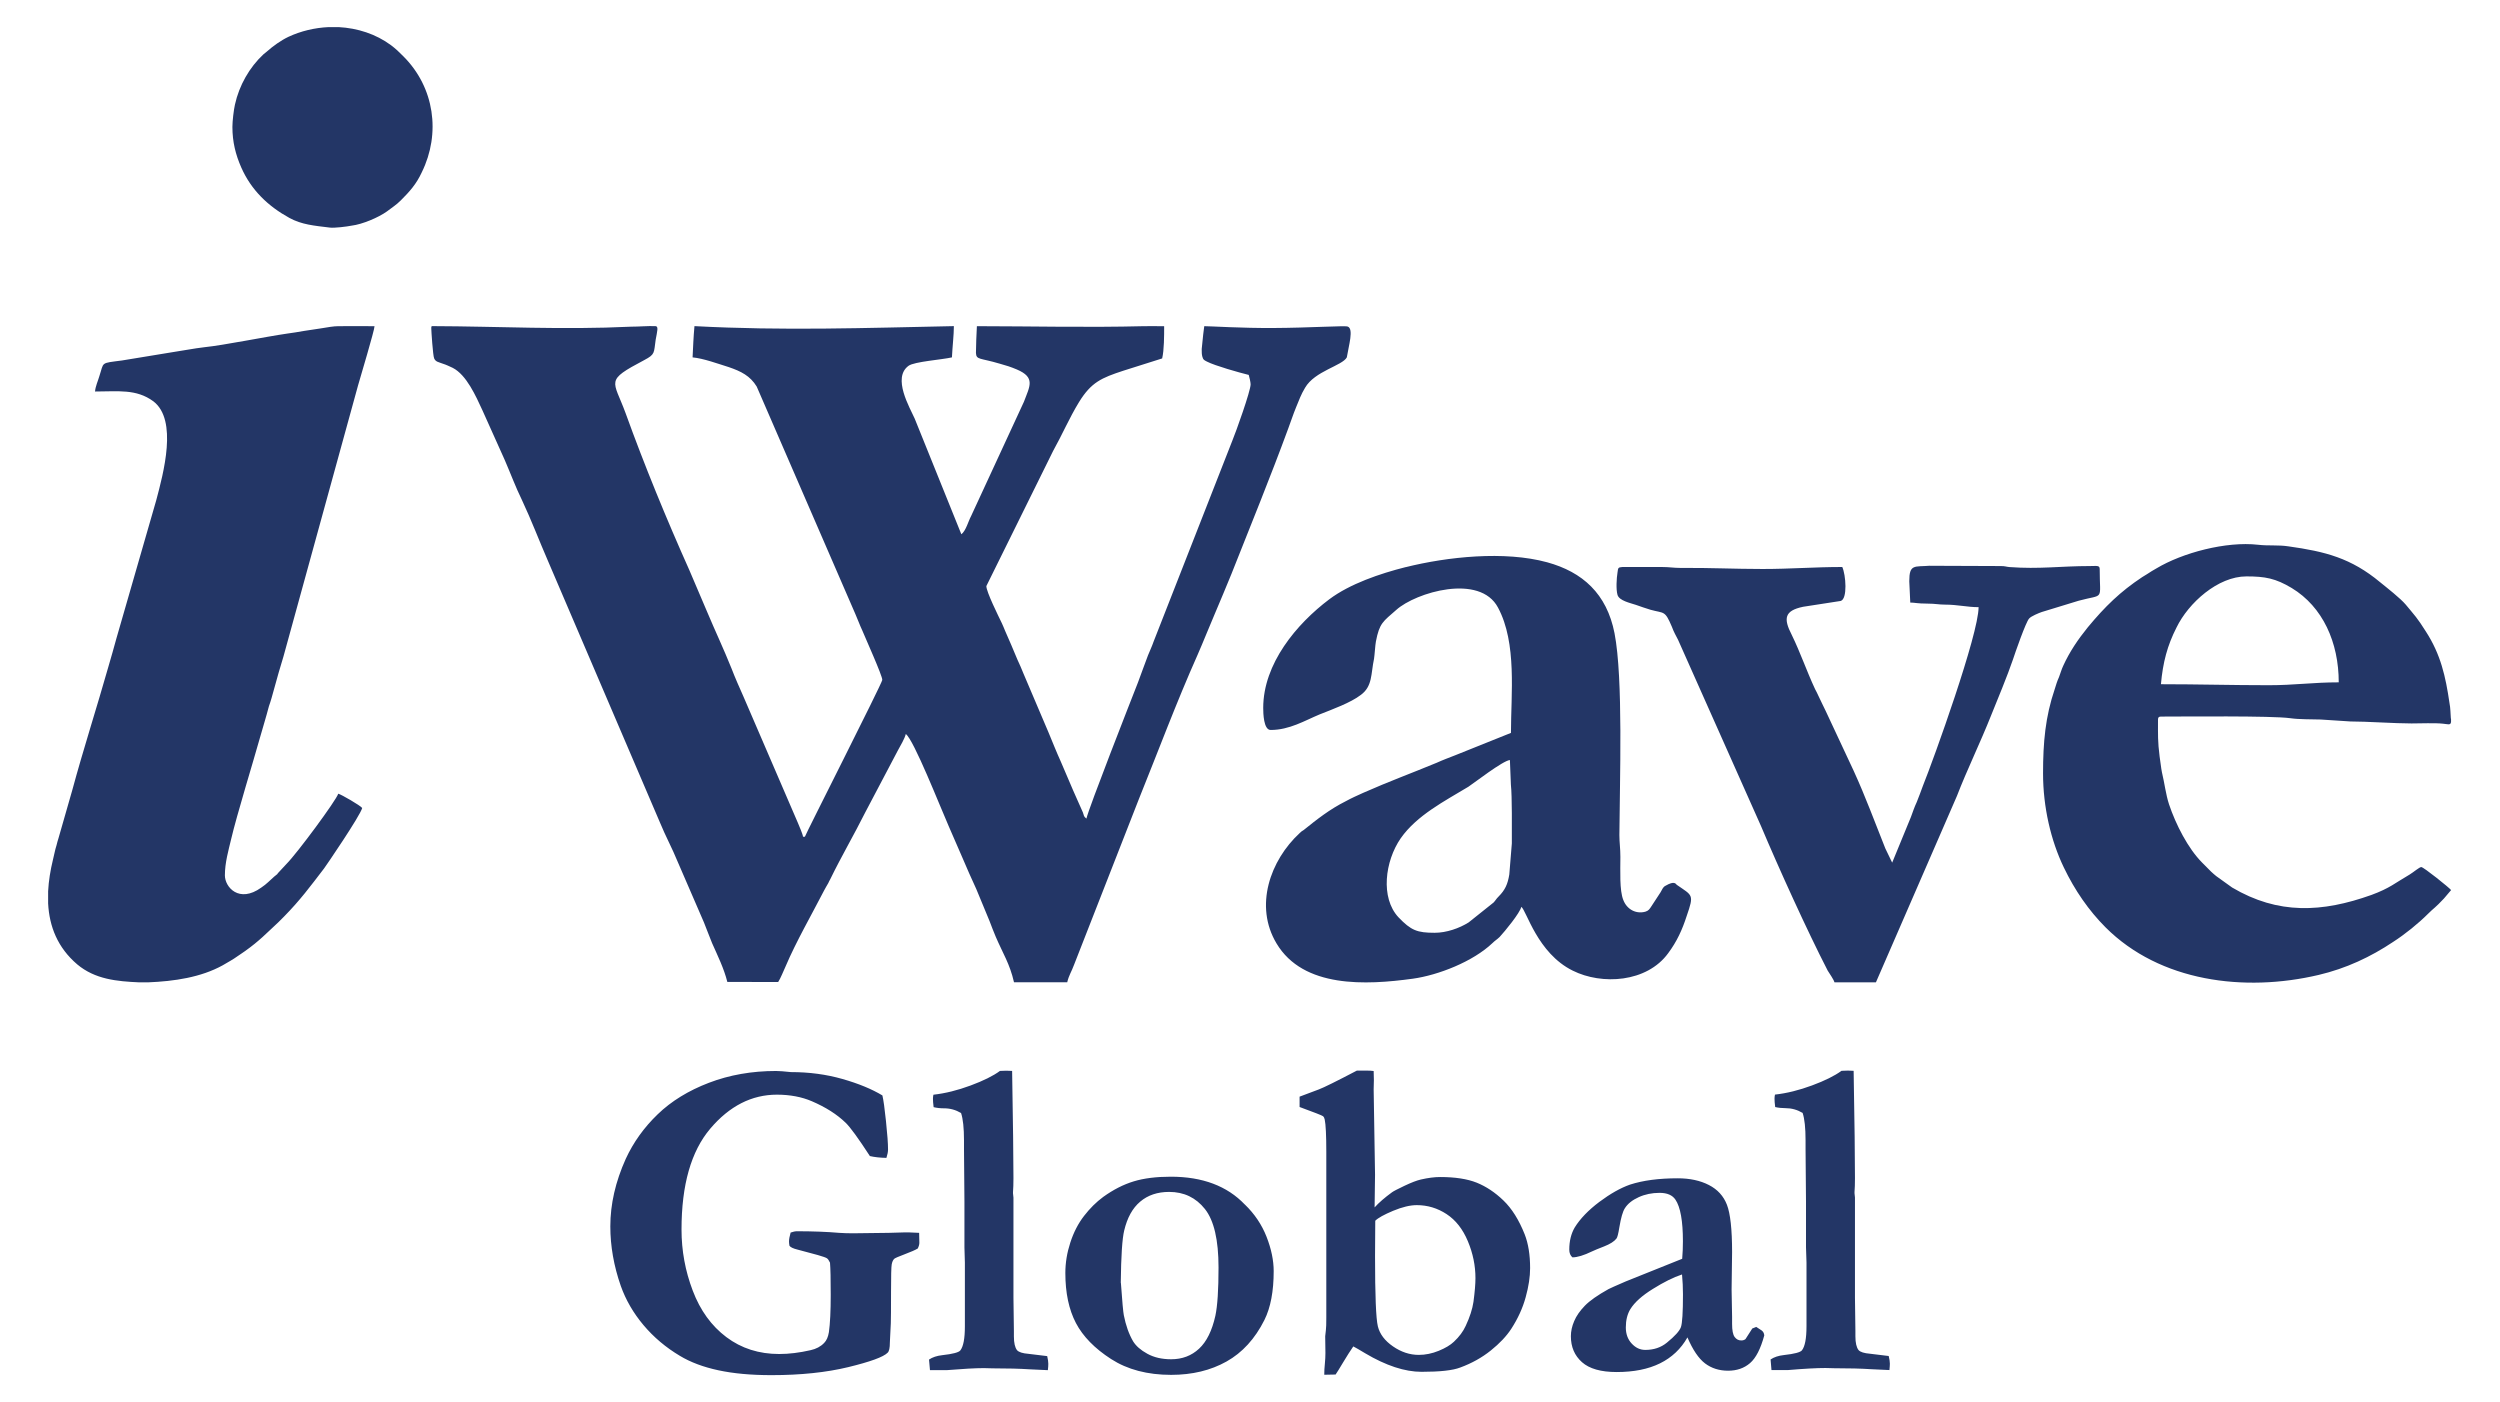 <?xml version="1.0" encoding="UTF-8"?>
<svg xmlns="http://www.w3.org/2000/svg" version="1.2" viewBox="0 0 4519 2534" width="4519" height="2534">
  <title>New Project</title>
  <style>
		.s0 { fill: #233666 } 
	</style>
  <path fill-rule="evenodd" class="s0" d="m424.7 189c7.6-34.6 26.3-67.4 51.5-90.8l5.8-4.7c11.2-10 25.8-20.5 39.3-26.9 22.8-10.6 47.4-16.4 72.6-17.6h18.2c33.9 1.8 67.3 12.4 94.8 32.8 9.3 7.1 13.4 11.2 22.2 20 56.3 56.1 67.9 139.3 33.4 209.5-10 21.7-22.2 35.1-38 50.9-8.8 8.8-15.2 12.3-25.1 20-15.3 11-44.6 23.4-63.9 25.7-8.2 1.7-31.6 4.6-39.2 3.5-28.7-3.5-50.9-5.3-73.2-17.5-38.6-21.2-69.1-50.4-87.1-91.4-10-22.8-15.9-45.7-15.9-73.1 0-10.6 2.4-30.6 4.6-40.4zm3064 833.7l127.5 0.5c8.8 0 9.4 1.2 15.8 1.8 54.5 4.1 92.1-1.8 145.8-1.8 12.4 0 17.6-1.7 17.6 5.4 0 59 9.4 44.4-38.1 57.3l-66.7 20.4c-5.2 1.8-19.3 7.6-22.7 11.7-5.9 5.9-25.8 63.3-29.4 74.4-9.3 27.5-28.6 74.3-39.1 100.1-20 50.4-44 99.4-62.1 146.4l-146.4 336.8h-74.9c-1.7-5.9-8.8-15.4-12.3-21.3-37.4-72.7-88.4-185.1-120.5-261.2l-149.9-336.6c-4.1-8.1-7.7-14-11.1-23.4-12.9-30.5-13.6-24-38.7-31-9.3-3-16.9-5.3-26.3-8.8-10.5-3.5-30.4-7.6-33.4-18.1-2.9-10-1.7-29.9 0-40.4 1.2-8.3 0.6-9.3 8.8-10h70.9c14.6 0 21.1 1.7 35.1 1.7 50.4-0.5 95.9 1.9 147.5 1.9 49.8 0 94.2-3.6 144-3.6 6.4 14 9.9 58-3 61.4l-67.8 10.5c-34 7.1-35.8 21.2-20.5 50.9 15.8 32.4 26.3 63.9 42.1 97.9 3 5.8 3.5 6.4 6.4 12.9 4.2 9.3 8.8 18 12.9 26.8l50.4 107.8c22.2 48.6 37.4 90.8 57.3 140.5l12.4 25.7 33.9-82.5c3.4-9.4 6.4-18.2 10.5-26.9 4.1-10 7.6-19.9 11.1-29.3 20-49.7 100.7-273.9 100.7-323.1-21.1 0-37.4-4.6-60.9-4.6-10.4 0-18-1.8-31-1.8-20.4-0.1-22.8-1.9-31.6-1.9l-1.8-38.5c0-31.7 9.3-25.8 37.5-28.1zm941.8 277.9v4.2c-0.5 6.9-6.4 4-14 3.4-14.7-1.7-41.5-0.5-57.4-0.5-30.4 0-80.7-3.6-110.6-3.6l-53.8-3.5c-18.2-0.6-38.1 0-55.1-2.4-32.2-4.6-193.7-2.9-233.5-2.9-3.6 0-5.3 1.2-5.3 5.3 0 28.1-0.6 39.3 2.9 66.8 1.8 11 2.4 19.8 4.2 28.6 4.6 18.9 7 40.2 12.8 57.8 12.3 36.8 34.6 80.1 59.7 105.3 5.9 5.8 10.5 10.6 16.4 16.5 4.1 4 5.3 4.6 9.3 8.1l28.7 20.6c83.4 49.3 162.8 45.2 251.8 13.4 33.4-12.3 42.7-21.6 69.1-36.9 7-4.2 17.6-13.5 21-13.5 4.2 0 50.9 37.5 53.9 41.6l-12.9 15.2c-16.4 17.6-18.8 17.6-28.1 27-18.7 18.7-42.1 37.5-63.8 51.5-40.4 27-84.9 48-134.7 59.7-134 31.6-286.8 12.3-385.1-86-30.4-30.5-55.5-66.7-75.5-108.4-23.4-48.5-37.5-109.1-37.5-170 0-56.2 4.2-102.5 21.1-152.2 2.4-7.6 4.2-14.1 7.7-21.7 2.9-7.6 4.6-14 7.6-20.4 11.7-25.7 27-48.1 44.5-69.7 31.1-37.5 58.6-64.4 98.3-90.7 3.5-2.4 5.3-3 8.8-5.4 6.5-4.1 10.6-7 17-10.4 46.8-28.1 125.8-49.3 183.7-42.7 18.8 2.2 36.3 0 55.1 2.9 66.2 9.3 113 21.1 165.6 64.9 12.3 10 36.3 28.7 46.3 40.5 16.4 19.9 20.5 23.4 36.3 48.5 26.9 41.6 35.7 81.3 42.7 129.4 1.8 8.7 1.8 19.4 2.4 26.9 0.3 1.2 0.5 2.2 0.5 3zm-203-67.2c0-72.1-28.7-136.4-85-170.5-29.2-17.5-48-21-81.9-21-51.6 0-104.8 48-126.4 92.5-16.4 32.2-24.6 62.7-28.1 102.4 67.3 0 128.2 1.8 194.8 1.8 47 0 79.7-5.2 126.6-5.2zm-1686.6-208.2c75.5-18.8 178.6-29.9 255.8-8.8 63.9 17.6 107.7 56.7 121.7 128.2 15.9 81.9 9.4 266.3 8.8 364.7 0 14 1.8 23.9 1.8 39.7 0 25.1-1.8 60.4 5.3 77.9 6.5 16.9 22.8 25.7 39.8 21.1 5.9-1.8 7.6-4.7 11.1-10l16.4-25.1c3-4.7 4-9.3 8.8-11.7 17-10 18.8-3 20.5-1.8 28.7 19.9 31.6 16.9 18 56.2-8.1 25.1-17.7 46.2-33.5 67.4-38.6 53.1-120 57.9-172.6 31.5-63.9-31.5-83.6-108.9-92.9-115.3-2.4 11.1-29.9 44.5-39.2 54.5-4.7 4.6-8.3 6.4-12.9 11-35.1 33.4-97.8 58-144 64.4-84.3 11.6-197.9 17.5-246.4-63.8-40.4-67.4-11.8-149.9 42.1-199.6 2.9-3 3.5-3 7-5.3 24-19.3 46.8-37.4 76.1-52.1 10.6-5.8 19.9-9.9 31.6-15.2 46.3-20.5 87.9-35.7 133-54.4 10.4-4.8 22.7-9.3 33.3-13.5l100.7-40.4c0-70.2 11.1-162.2-23.4-226.5-32.8-62.1-148.6-27.5-183.8 4.1-24 21.1-30.5 23.7-36.9 57.1-1.2 5.8-2.4 25.4-3.4 31.3-5.9 27.5-2.4 49.7-24.1 65.5-18.2 14-50.9 25.8-74.3 35.1-27 11.2-54.4 28.1-88.5 28.1-12.8 0-13.4-30.5-13.4-39.8 0-80.1 60.3-151.9 119.4-196.4 37.5-28.1 91.9-46.5 138.2-58.2zm158.6 606.5c4.1-4.2 4.6-6.5 9.4-11.2 11.7-11.7 16.4-22.2 19.3-39.7l4.6-56.3c0-24.6 0.6-85.4-1.7-105.9l-1.8-44.8c-12.8 1.2-64.4 41.3-75 48.3-42.7 25.8-93.1 51.5-122.3 93.1-28.7 41.5-36.9 107.7-4.2 142.8 22.9 24 34 28.1 65.6 28.1 21.1 0 44.5-8.1 61.4-18.8l44.6-35.6zm-2520-951.5c8.8-26.3 1.1-23.4 40.9-28.6l89.5-14.7c20.5-3 39.9-7 59.7-9.3 34.6-3.5 109.5-18.8 149.4-24.6 9.3-1.2 20.4-3 29.8-4.7 10.5-1.7 19.3-2.9 30.4-4.6 13.6-2.2 23.7-4.1 32.5-4.1 20.6-0.2 33.1 0 65.3 0 0 7.1-25.8 93-29.8 107.1l-134.8 489.9c-2.9 9.8-5.8 19.8-8.7 29.2l-12.9 46.2c-1.5 5.1-3 10-4.7 14.6-5.2 20-11.6 40.4-16.9 59.2-9.9 35.8-41.6 138.8-51.5 181.5-4.7 19.8-11.2 42.1-11.2 65 0 21.5 25.8 50.8 65.6 22.2 10.5-7 14.7-12.3 23.5-19.9l5.8-4.7c0-0.4 0.2-0.7 0.6-1.2l15.8-17c19.3-19.3 90.1-115.2 93.6-127 5.3 1.2 39.8 21.2 43.3 25.8-3.5 14-65.5 104.8-69 109.4-25.2 32.9-42.8 56.8-72.1 86.7l-10.5 10.5c-22.2 20.5-33.9 33.4-60.2 52.1-4.8 3.5-8.8 5.9-13.6 9.3-8.8 6.4-17 10.5-26.8 16.4-39.3 21.7-87.3 28.9-135.3 30.8h-15.2c-40.9-1.8-80.2-5.5-112.4-32.5-35.6-30.4-50.4-68.5-52.6-110.1v-22.2c1-18.8 4-37.4 8.7-56.8 2.3-8.8 3.5-17 6.5-26.3 1.1-5.3 2.3-8.2 3.4-12.2l25.2-87.9c19.3-71.4 44.5-149.9 65.1-222.5 5.2-18.1 9.9-33.9 14.6-51.5l71.9-249.4c12.9-48.5 39.3-145-5.2-178.9-31.1-22.8-63.8-17.7-105.4-17.7 0.5-8.8 5.3-19.2 7.7-27.5zm961.1-89.7c15.1 0 29.5-1.5 44.2-1 6.1 0.2 3 9.8 0.4 24.5-3.5 24-0.6 26.3-20.5 36.8-72 38.1-56.2 35.1-33.9 96 34.5 95.5 73.7 190.9 115.3 283.9l32.2 75.5c14 33.4 29.8 66.7 43.9 101.9 7 18.2 14.1 34 21.6 50.9l98.4 228.3c2.2 5.8 8.8 19.9 9.3 25.2h3.4c1.2-4.8 138.8-275.8 139.9-283.4 0.6-7-31.5-77.8-36.2-89.6-4.7-10-7.7-18.8-12.3-29.2l-178.5-411.6c-11.8-19.3-28.2-27.5-50.4-35.1-18.8-5.8-45.8-15.8-65.5-17.6 0.9-18.2 1.6-37 3.4-56.5 161.4 8.6 307.7 3.3 468.9 0 0 15.8-2.6 37.2-3.5 56.5-18.1 4.2-67.9 7.6-78.4 15.2-29.9 21.7 2.3 75.6 11.1 95.5l84.3 209c8.1-5.8 12.8-24 17.6-32.8l95.5-206.6c10.5-28.1 21.5-43.9-12.9-58.5-11.2-4.7-18.8-7.1-31.1-10.5-35.7-10.6-42.1-6.5-42.7-19.4 0.6-23.5 0.4-24.2 1.7-48.3 101.4 0.1 199.7 2.6 301.8 0 13.8-0.4 24.3 0.2 36.7 0.1 0 16.9 0 43-3.6 58.2l-70.2 22.2c-39.2 12.9-57.9 20.6-80.2 56.9-17.5 28.6-30.4 59-46.8 88.3l-120.6 244.1c0 10.5 21.7 53.9 28.1 67.3 2.4 4.8 3.4 8.2 5.8 13.6 4.2 9.2 7 16.3 11.2 25.7 4.1 9.3 6.9 16.9 11.1 26.4 4.1 9.3 7.6 16.3 11.1 25.6l45.1 106c7.6 18.2 14 34.6 22.2 52.7 7.7 17.5 14.6 34.6 22.3 52.1l17.6 39.7c2.3 6.5 1.1 7 6.4 11.2 4.2-19.3 80.2-213 93.1-245.9 6.4-17 11.7-32.2 18.2-49.2 3.5-8.8 7-15.7 10-24.5l142.7-364.2c5.9-14.1 32.8-89 32.8-101.2 0-3.6-2.3-13.6-3.4-17-17.1-4.2-60.9-16.5-75.6-24.1-5.3-2.9-6.5-2.9-8.2-8.7-1.2-4.2-1.2-8.2-1.2-14 4.1-37.6 1.6-19.1 4.6-41.3 11.6 0 68.1 3.7 125.5 3.3 63.9-0.3 128.7-4.6 133.8-2.6 11.2 4 1.9 34-1.6 55.7-8.2 15.2-58 24.6-75.5 55-7.1 11.7-11.2 22.9-16.4 35.7-5.3 12.9-9.4 25.8-14.1 38.2-32.2 87.7-67.9 175-102.4 262.2-10 24.6-19.9 48-30.5 73.1-11.1 25.8-19.9 48.5-31 73.8-38.1 85.5-70.8 173.3-106 260.5l-117 299.1c-4.7 12.9-9.5 19.2-12.5 32-29.5 0.1-69.3 0-96.2-0.1-7.6-33.4-20.2-52.3-33-82.2-4.1-9.3-7.6-19.3-11.1-28.1l-24-58c-8.8-19.2-17-37.4-25.1-56.7l-24.7-56.8c-15.8-35.8-63.1-156.4-77.7-166.9-1.9 8.3-10 21.7-14.1 29.3l-59.2 112.4c-20.5 41-43.2 79.6-63.1 120.5-1.9 3.6-2.4 4.2-3.6 7.1-3 5.3-5.2 8.8-7.6 13.4-21.7 42.2-50.9 93-69.7 137.4-4.1 8.8-8.8 21.1-13.4 28.2l-91.9-0.2c-5.9-23.9-17.6-47.7-27.5-70-5.4-12.8-9.4-24.6-14.7-37.4l-47.4-109.5c-10-24.6-22.2-46.8-32.2-71.3l-202.5-473c-15.8-36.3-30-73.8-46.8-109.5-11.7-23.9-20.5-47.9-31.2-72.6l-40.4-90c-11.7-25.3-28.6-63.9-53.7-76.7-6.6-3-11.2-5.4-18.2-7.6-7.6-3-12.4-3-15.3-9.4-2.3-4.7-5.2-50.4-5.2-53.9-0.2-2-0.1-4.5 1.4-4.5 123 0.4 234.3 7 359.7 1zm454.4 1389.6q0 0-0.1 0 0 0 0-0.1zm6.5 46.8c2.5 23.3 3.7 40.3 3.7 50.9q0 6.2-2.9 15.2-17.6-0.4-29.9-3.3-31.1-47.9-43.8-60.2c-15.8-15.3-36.2-28.2-61.1-38.9q-27.4-11.8-63.1-11.9c-45.6 0-85.8 20.5-120.5 61.4-34.7 40.9-52 101.7-52 182.4 0 38 6.7 74.8 20.3 110.5 13.5 35.7 33.8 63.7 60.8 84q40.6 30.5 95.5 30.5c17.7 0 36.6-2.3 56.6-6.9 10.1-2.2 18.3-6.5 24.6-13.1q6.5-6.5 8.6-19.5c2.2-15.8 3.3-38.2 3.3-67.3 0-29.1-0.4-47.7-1.3-58.3-1.9-4.1-3.7-6.7-5.5-7.9-1.8-1.3-7.3-3.2-16.6-5.9l-36.5-9.8q-11.9-2.9-14.7-7c-0.6-3.6-0.8-6.1-0.8-7.8q0-5.7 2.9-16c4.9-1.6 8.3-2.4 10.2-2.4 29.8 0 55.7 1 77.5 2.9q11.5 0.8 25 0.8l64.7-0.8 27.5-0.8c3.3-0.3 12.4 0 27.4 0.8q0.4 10.6 0.4 18 0 4.5-2.9 10.3c-4.6 2.8-12.6 6.2-23.7 10.4-11.3 4.2-17.5 7-18.9 8.3-2.2 2.2-3.7 5.7-4.5 10.2-0.8 4.6-1.2 20.9-1.2 48.7q0 48.2-0.4 57.6-1.7 30.3-1.7 34.4c0 10.1-1.3 16.3-4.1 18.8-7.6 7.7-31.3 16.3-71.1 26-39.7 9.6-86 14.5-138.7 14.5q-55.4 0-96.1-8.8c-27.1-5.8-50.3-14.5-69.4-26-25.7-15.3-47.7-33.9-66-55.7-18.3-21.8-32-45.4-41-70.8q-18.9-54.1-18.9-107.7 0-60.1 27.9-122c13.7-29.7 32.8-56.5 57.6-80.4 24.7-23.9 55.7-42.9 92.8-57.1 37.1-14.2 77.6-21.3 121.3-21.3q8.2 0 26.7 2c33.3 0 64.4 4.2 93.4 12.5 29 8.3 53 18.2 72.1 29.7 1.9 8 4.1 23.5 6.5 46.8zm77.9 430.6c6-4.1 14-6.8 23.9-7.9 19-2.1 29.8-5 32.6-8.6q8.2-10.6 8.2-43.3v-115.4l-0.8-27.4v-82.6l-0.8-94.5v-16.4q0-33.5-5.3-49.5-14.5-8.6-31-8.5-9.9 0-18.6-2.1-1.3-10.2-1.2-15.1c0-2.2 0.2-4.7 0.8-7.4 21.6-2.4 43.9-8 67.1-16.6 23.2-8.6 41-17.4 53.2-26.4l11.4-0.4c2.4 0 6 0.2 10.6 0.4q2.4 141.6 2.4 193.9c0 10.4-0.3 18.7-0.8 25v2.4l0.8 7.8v181.2l0.8 59.8v9.8c0 11.7 1.9 20.1 5.7 24.9 3.2 3.6 10.2 5.8 20.7 6.6q8.5 0.9 33.8 4.1 2 8.6 2 13.9c0 2.8-0.2 6.6-0.8 11.5l-32.3-1.5c-18.1-1.2-40.7-1.8-68.1-1.8l-15.2-0.4c-15.5 0-38.1 1.3-67.6 3.7h-29.9l-1.7-19.1zm570.8-280.2q26.3 25.4 39.2 58.3c8.6 22 12.9 42.7 12.9 62.1q0 54.8-16.8 88.4c-17 33.9-39.8 58.9-68.5 75q-43 24.1-100.1 24.1-64.1 0-108.5-28.6-44.5-28.7-63.6-65.1c-12.7-24.3-19.1-54.4-19.1-90.5 0-18.3 3-36.6 9-55q9-27.7 24.8-48.1 15.8-20.5 34.7-34.4 27.4-19.7 55.2-28.1c18.4-5.6 40.8-8.4 67-8.4 57.2 0 101.8 16.8 133.8 50.4zm-224.1 141.5c2.4 33.9 4.2 53.4 5.3 58.6 3.6 18.3 9.1 34 16.8 47.2 5.2 8.4 13.7 15.9 25.8 22.5q18 9.9 43 9.9 29.9 0 50.4-19.1c13.7-12.7 23.5-32.6 29.5-59.6 3.8-17.7 5.7-46.9 5.7-87.3 0-49.7-8.2-84.9-24.6-105.6q-24.6-30.9-64.7-30.9c-21.1 0-38.5 5.9-52.3 17.6-13.9 11.7-23.4 29.1-28.9 52.1q-5.4 22.1-6.2 94.7zm323-336.6v0.1 0.1zm34.9-13c8.8-3.3 31.7-14.6 68.7-34h18c4.7 0 8.8 0.3 12.3 0.8 0.3 7.9 0.4 13.4 0.4 16.4l-0.4 16.8 2.5 154.2-0.8 59.1c7.9-8.7 18.4-17.8 31.6-27.4 2.7-2 10.2-5.8 22.5-11.7 12.3-5.8 22.1-9.6 29.5-11.3 13.1-3 24.7-4.5 34.8-4.5q40.6 0 66.2 10.2c17 6.9 33.2 17.6 48.3 32.2 15.2 14.6 28 35 38.4 61.2q9.8 25 9.8 61c0 15.6-2.6 33.1-8 52.6q-8 29.3-26 57.1-13.1 20.1-37.1 39.3-23.9 19.2-55.1 30.7c-13.6 5.3-37 7.8-70 7.8q-45.5 0-102.1-33.6c-9.8-6-16.9-10-21.3-12.3-5.5 8-11.6 17.5-18.3 28.7q-10 16.8-13.7 22.1l-20.5 0.4q0-9.8 1.1-20 1-10.3 1-19.3l-0.4-30.3 1.2-10.7c0.6-4.4 0.8-12 0.8-23v-299.5q0-45.1-2.9-58.7-0.8-4-3.1-5.9c-1.5-1.3-15.6-6.8-42.3-16.6v-18.7zm101.9 237.4l-0.4 63.9q0 106.1 5.1 127c3.4 13.9 12.5 26 27.3 36.2 14.7 10.2 30.3 15.4 46.7 15.4q18 0 36.1-7.4c12-4.9 21.1-10.4 27.4-16.4 9.6-9 16.7-18.5 21.3-28.7q11.1-23.7 14-43.3c2.4-18.1 3.6-32.4 3.6-43 0-22.4-4.5-44.6-13.7-66.6-9.2-22-22-38.3-38.5-49.1-16.5-10.8-34.4-16.2-53.9-16.2q-18 0-42.6 10.2c-16.4 6.9-27.2 12.8-32.4 18zm688.9 192.1l9.4 6.1c2.5 1.9 4 4.2 4.5 7l0.4 2c-6.6 24.3-15.1 41-25.8 50.2-10.7 9.2-23.9 13.7-39.7 13.7-15.9 0-30-4.4-41.7-13.3-11.6-8.9-22.1-24.5-31.7-46.9-11.7 20.7-28.3 36.4-49.6 46.9-21.3 10.5-47.4 15.7-78.3 15.7-28.4 0-49.3-5.9-62.7-17.8q-20.1-17.8-20.1-46.9 0-13.5 6-27.4c3.9-9.3 10.3-18.5 19.2-27.7q13.3-13.7 42.8-30.1 4.6-2.4 31.2-13.9l102-40.9c0.9-10.4 1.3-20.9 1.3-31.6q0-55.2-13.5-75.3c-5.5-8.2-15-12.3-28.7-12.3-13.7 0-26.3 2.6-37.7 7.8-11.5 5.2-19.8 11.8-25 20-3.9 6-7.1 17.4-9.9 34-1.9 12-3.7 19-5.3 20.8-4.1 5.3-11.6 10-22.3 14.2q-16.2 6.3-22 9.1c-14.7 7.1-26.5 10.7-35.3 10.7-3.8-3.3-5.7-7.9-5.7-13.9q0-23.3 9.9-40.2c9.8-15.8 24.6-31.2 44.4-46.1 19.8-14.8 38.4-25.3 55.5-31.3q35.2-11.4 86.1-11.4c21.8 0 40.7 4 56.4 12.1 15.7 8 26.6 20 32.7 35.8 6.1 15.8 9.3 44.3 9.3 85.5l-0.9 67.6 0.9 49.6v12.7c0 11.4 1.5 19.3 4.6 23.5 3.1 4.2 7 6.3 11.9 6.3q4.4 0.1 7.7-2.4l12.3-19.2 7.3-2.9zm-134.4-95c-15.6 5.2-33.1 13.9-52.6 26.1-19.6 12.1-33.2 24.3-40.8 36.6-5.5 9-8.2 20.1-8.2 33.1q0 17.7 10.6 29.1c7.1 7.7 15.3 11.5 24.6 11.5q23 0 39-13.1c14.4-11.7 22.9-21.1 25.4-28.1q3.7-10.4 3.7-59.2 0-18-1.7-36zm160.2 153.6c6.1-4.1 14-6.8 24-7.9 19-2.1 29.8-5 32.6-8.6q8.2-10.6 8.2-43.4v-115.3l-0.9-27.4v-82.6l-0.8-94.5v-16.4q0-33.5-5.3-49.5-14.5-8.6-31-8.6-9.9 0-18.6-2-1.3-10.2-1.2-15.1c0-2.2 0.2-4.7 0.8-7.4 21.6-2.4 43.9-8 67.1-16.6 23.2-8.6 40.9-17.4 53.2-26.4l11.4-0.4c2.4 0 5.9 0.2 10.5 0.4q2.5 141.6 2.4 193.9 0 15.6-0.8 25v2.4l0.8 7.8v181.2l0.8 59.8v9.8c0 11.7 1.9 20 5.7 24.9 3.2 3.6 10.1 5.7 20.7 6.6 5.8 0.6 17 1.9 33.8 4.1q2.1 8.6 2.1 13.9c0 2.7-0.3 6.6-0.8 11.5l-32.4-1.5c-18-1.2-40.7-1.8-68-1.8l-15.2-0.4c-15.6 0-38.1 1.2-67.6 3.7h-30l-1.6-19.1z"></path>
</svg>

